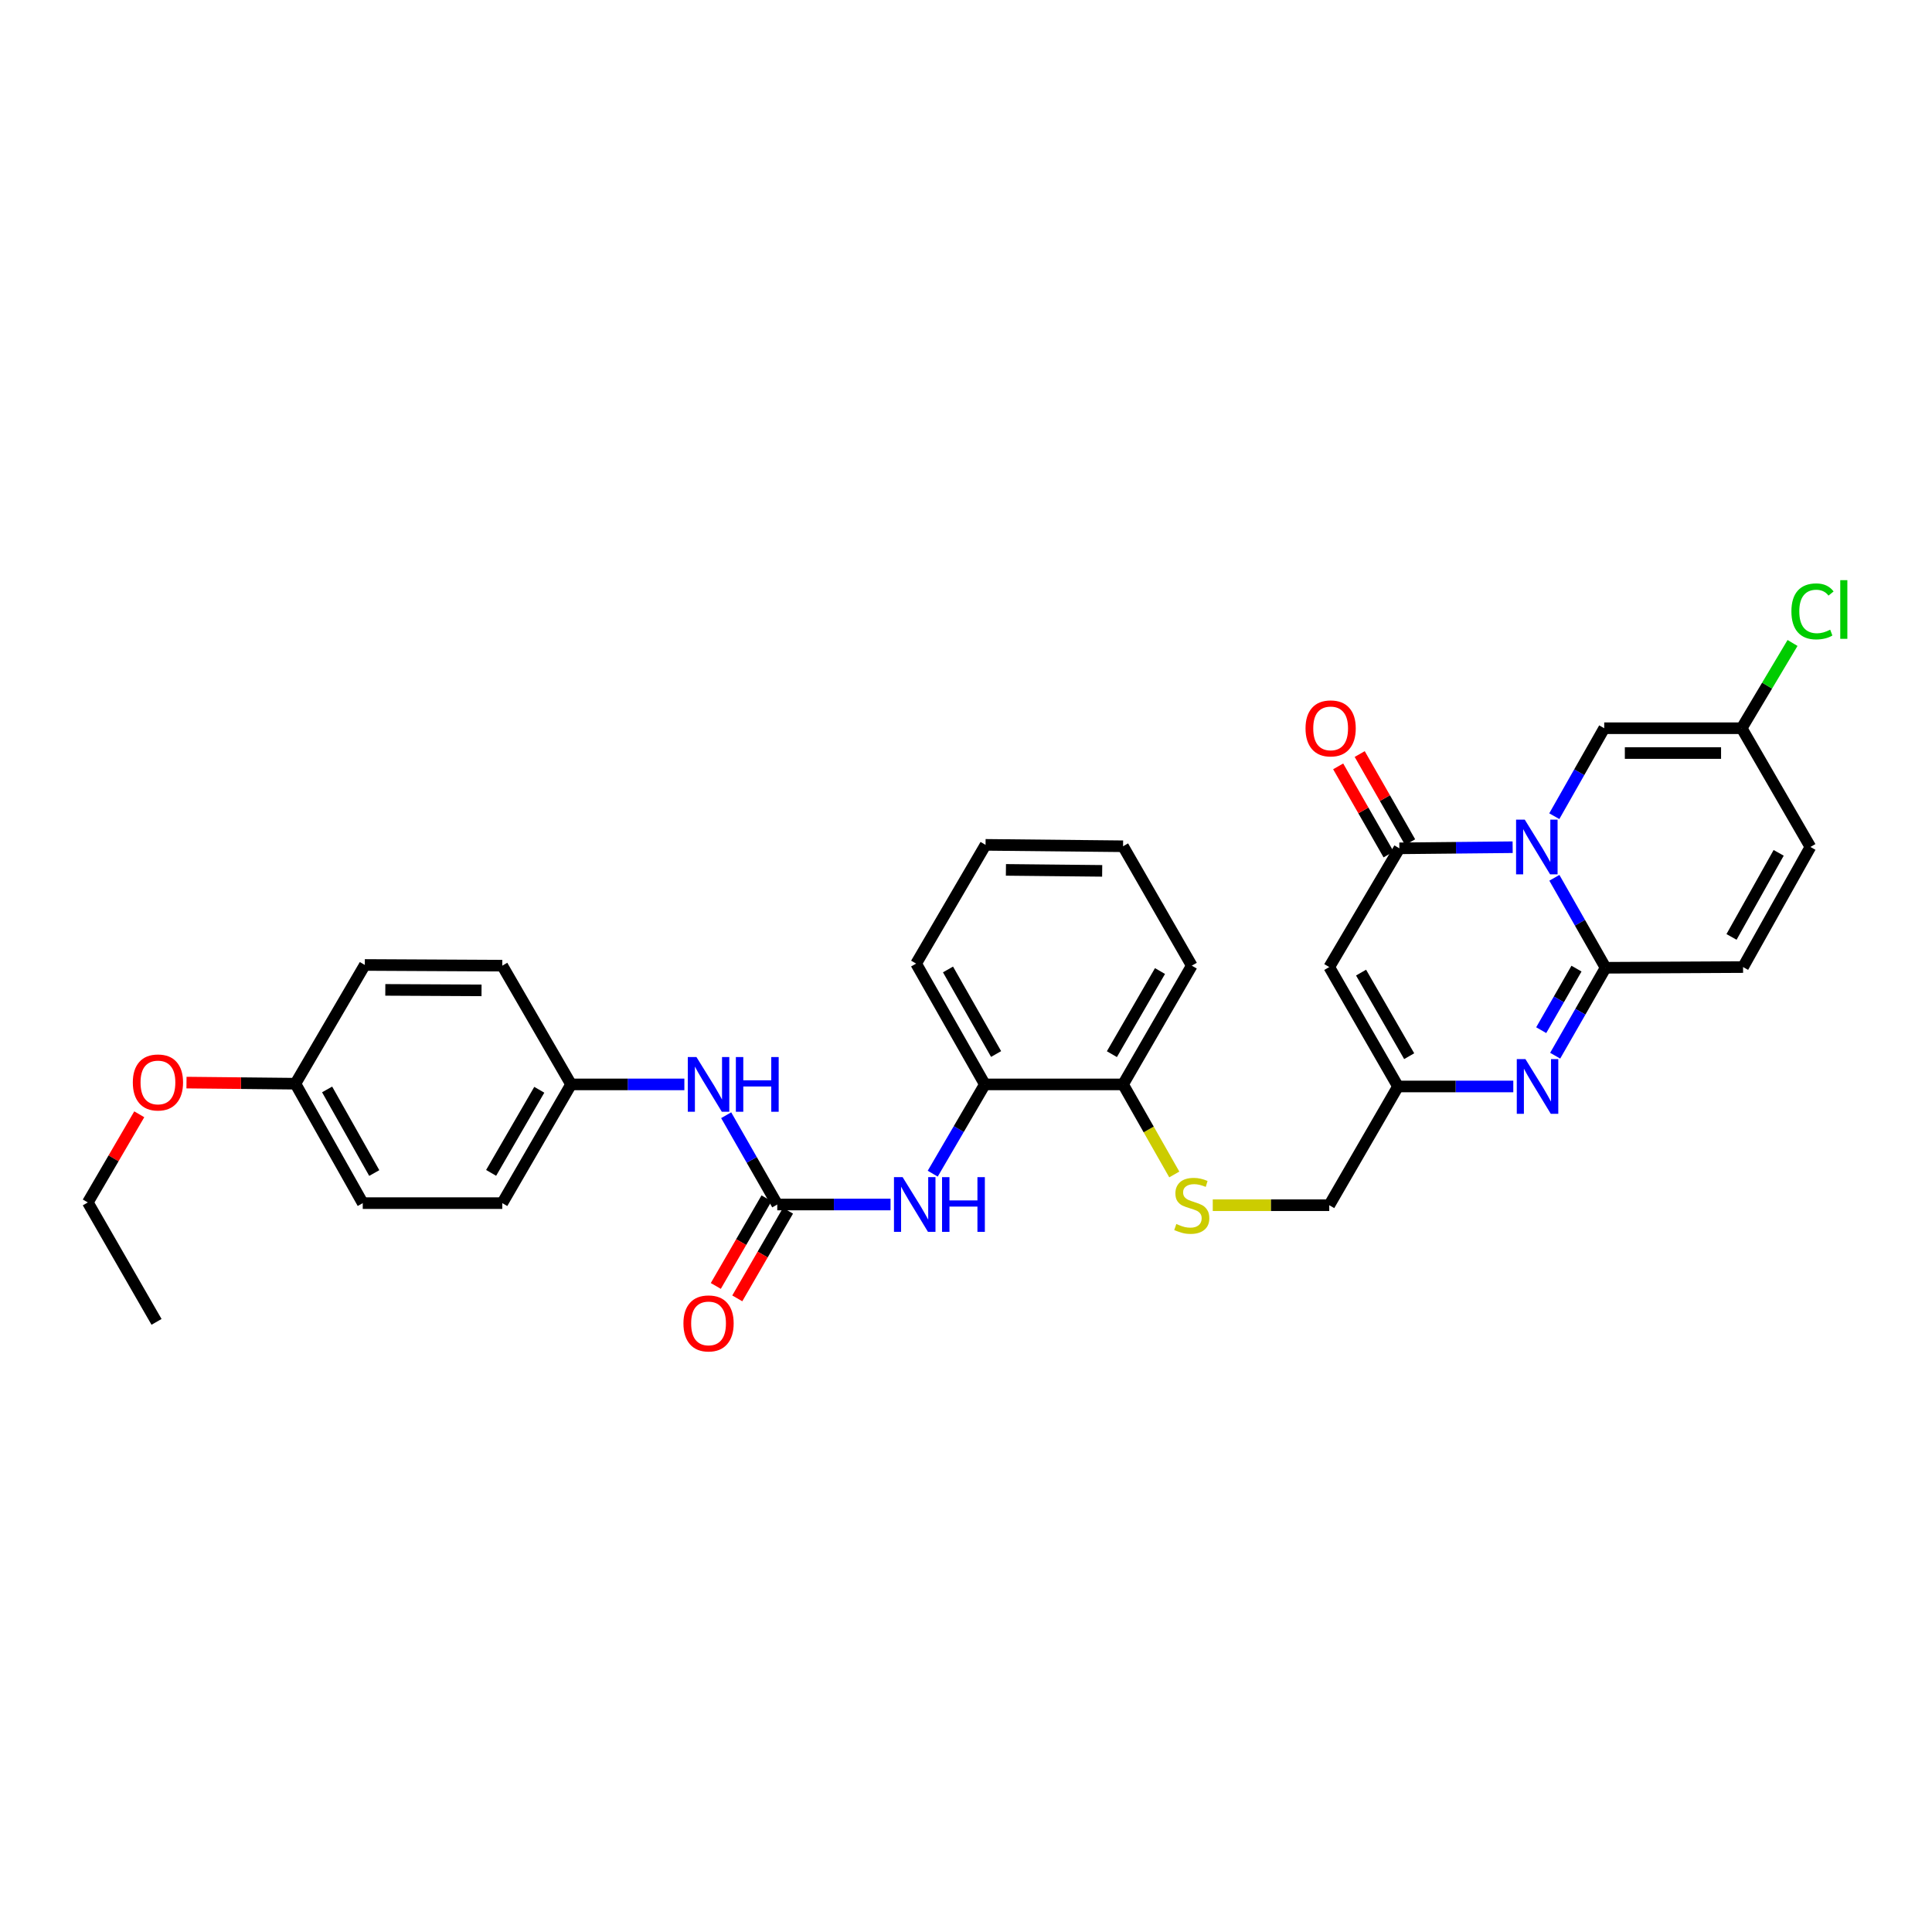 <?xml version='1.0' encoding='iso-8859-1'?>
<svg version='1.1' baseProfile='full'
              xmlns='http://www.w3.org/2000/svg'
                      xmlns:rdkit='http://www.rdkit.org/xml'
                      xmlns:xlink='http://www.w3.org/1999/xlink'
                  xml:space='preserve'
width='1000px' height='1000px' viewBox='0 0 1000 1000'>
<!-- END OF HEADER -->
<rect style='opacity:1.0;fill:#FFFFFF;stroke:none' width='1000' height='1000' x='0' y='0'> </rect>
<path class='bond-0' d='M 804.542,454.348 L 817.792,477.633' style='fill:none;fill-rule:evenodd;stroke:#0000FF;stroke-width:6px;stroke-linecap:butt;stroke-linejoin:miter;stroke-opacity:1' />
<path class='bond-0' d='M 817.792,477.633 L 831.043,500.919' style='fill:none;fill-rule:evenodd;stroke:#000000;stroke-width:6px;stroke-linecap:butt;stroke-linejoin:miter;stroke-opacity:1' />
<path class='bond-1' d='M 782.942,438.513 L 753.624,438.804' style='fill:none;fill-rule:evenodd;stroke:#0000FF;stroke-width:6px;stroke-linecap:butt;stroke-linejoin:miter;stroke-opacity:1' />
<path class='bond-1' d='M 753.624,438.804 L 724.305,439.095' style='fill:none;fill-rule:evenodd;stroke:#000000;stroke-width:6px;stroke-linecap:butt;stroke-linejoin:miter;stroke-opacity:1' />
<path class='bond-6' d='M 804.501,422.462 L 817.422,399.696' style='fill:none;fill-rule:evenodd;stroke:#0000FF;stroke-width:6px;stroke-linecap:butt;stroke-linejoin:miter;stroke-opacity:1' />
<path class='bond-6' d='M 817.422,399.696 L 830.343,376.929' style='fill:none;fill-rule:evenodd;stroke:#000000;stroke-width:6px;stroke-linecap:butt;stroke-linejoin:miter;stroke-opacity:1' />
<path class='bond-2' d='M 831.043,500.919 L 818,523.672' style='fill:none;fill-rule:evenodd;stroke:#000000;stroke-width:6px;stroke-linecap:butt;stroke-linejoin:miter;stroke-opacity:1' />
<path class='bond-2' d='M 818,523.672 L 804.957,546.426' style='fill:none;fill-rule:evenodd;stroke:#0000FF;stroke-width:6px;stroke-linecap:butt;stroke-linejoin:miter;stroke-opacity:1' />
<path class='bond-2' d='M 815.988,501.358 L 806.858,517.286' style='fill:none;fill-rule:evenodd;stroke:#000000;stroke-width:6px;stroke-linecap:butt;stroke-linejoin:miter;stroke-opacity:1' />
<path class='bond-2' d='M 806.858,517.286 L 797.728,533.213' style='fill:none;fill-rule:evenodd;stroke:#0000FF;stroke-width:6px;stroke-linecap:butt;stroke-linejoin:miter;stroke-opacity:1' />
<path class='bond-7' d='M 831.043,500.919 L 902.205,500.555' style='fill:none;fill-rule:evenodd;stroke:#000000;stroke-width:6px;stroke-linecap:butt;stroke-linejoin:miter;stroke-opacity:1' />
<path class='bond-3' d='M 724.305,439.095 L 688.018,500.555' style='fill:none;fill-rule:evenodd;stroke:#000000;stroke-width:6px;stroke-linecap:butt;stroke-linejoin:miter;stroke-opacity:1' />
<path class='bond-14' d='M 729.879,435.906 L 716.83,413.099' style='fill:none;fill-rule:evenodd;stroke:#000000;stroke-width:6px;stroke-linecap:butt;stroke-linejoin:miter;stroke-opacity:1' />
<path class='bond-14' d='M 716.83,413.099 L 703.781,390.291' style='fill:none;fill-rule:evenodd;stroke:#FF0000;stroke-width:6px;stroke-linecap:butt;stroke-linejoin:miter;stroke-opacity:1' />
<path class='bond-14' d='M 718.732,442.284 L 705.683,419.476' style='fill:none;fill-rule:evenodd;stroke:#000000;stroke-width:6px;stroke-linecap:butt;stroke-linejoin:miter;stroke-opacity:1' />
<path class='bond-14' d='M 705.683,419.476 L 692.634,396.669' style='fill:none;fill-rule:evenodd;stroke:#FF0000;stroke-width:6px;stroke-linecap:butt;stroke-linejoin:miter;stroke-opacity:1' />
<path class='bond-33' d='M 783.279,562.357 L 753.439,562.357' style='fill:none;fill-rule:evenodd;stroke:#0000FF;stroke-width:6px;stroke-linecap:butt;stroke-linejoin:miter;stroke-opacity:1' />
<path class='bond-33' d='M 753.439,562.357 L 723.599,562.357' style='fill:none;fill-rule:evenodd;stroke:#000000;stroke-width:6px;stroke-linecap:butt;stroke-linejoin:miter;stroke-opacity:1' />
<path class='bond-4' d='M 688.018,500.555 L 723.599,562.357' style='fill:none;fill-rule:evenodd;stroke:#000000;stroke-width:6px;stroke-linecap:butt;stroke-linejoin:miter;stroke-opacity:1' />
<path class='bond-4' d='M 704.485,503.417 L 729.392,546.679' style='fill:none;fill-rule:evenodd;stroke:#000000;stroke-width:6px;stroke-linecap:butt;stroke-linejoin:miter;stroke-opacity:1' />
<path class='bond-17' d='M 723.599,562.357 L 688.018,623.816' style='fill:none;fill-rule:evenodd;stroke:#000000;stroke-width:6px;stroke-linecap:butt;stroke-linejoin:miter;stroke-opacity:1' />
<path class='bond-5' d='M 402.31,623.452 L 431.625,623.452' style='fill:none;fill-rule:evenodd;stroke:#000000;stroke-width:6px;stroke-linecap:butt;stroke-linejoin:miter;stroke-opacity:1' />
<path class='bond-5' d='M 431.625,623.452 L 460.94,623.452' style='fill:none;fill-rule:evenodd;stroke:#0000FF;stroke-width:6px;stroke-linecap:butt;stroke-linejoin:miter;stroke-opacity:1' />
<path class='bond-12' d='M 402.31,623.452 L 389.09,600.345' style='fill:none;fill-rule:evenodd;stroke:#000000;stroke-width:6px;stroke-linecap:butt;stroke-linejoin:miter;stroke-opacity:1' />
<path class='bond-12' d='M 389.09,600.345 L 375.869,577.237' style='fill:none;fill-rule:evenodd;stroke:#0000FF;stroke-width:6px;stroke-linecap:butt;stroke-linejoin:miter;stroke-opacity:1' />
<path class='bond-16' d='M 396.753,620.236 L 383.626,642.918' style='fill:none;fill-rule:evenodd;stroke:#000000;stroke-width:6px;stroke-linecap:butt;stroke-linejoin:miter;stroke-opacity:1' />
<path class='bond-16' d='M 383.626,642.918 L 370.5,665.6' style='fill:none;fill-rule:evenodd;stroke:#FF0000;stroke-width:6px;stroke-linecap:butt;stroke-linejoin:miter;stroke-opacity:1' />
<path class='bond-16' d='M 407.868,626.669 L 394.742,649.351' style='fill:none;fill-rule:evenodd;stroke:#000000;stroke-width:6px;stroke-linecap:butt;stroke-linejoin:miter;stroke-opacity:1' />
<path class='bond-16' d='M 394.742,649.351 L 381.615,672.033' style='fill:none;fill-rule:evenodd;stroke:#FF0000;stroke-width:6px;stroke-linecap:butt;stroke-linejoin:miter;stroke-opacity:1' />
<path class='bond-9' d='M 830.343,376.929 L 901.492,376.929' style='fill:none;fill-rule:evenodd;stroke:#000000;stroke-width:6px;stroke-linecap:butt;stroke-linejoin:miter;stroke-opacity:1' />
<path class='bond-9' d='M 841.016,389.772 L 890.82,389.772' style='fill:none;fill-rule:evenodd;stroke:#000000;stroke-width:6px;stroke-linecap:butt;stroke-linejoin:miter;stroke-opacity:1' />
<path class='bond-32' d='M 902.205,500.555 L 937.066,438.389' style='fill:none;fill-rule:evenodd;stroke:#000000;stroke-width:6px;stroke-linecap:butt;stroke-linejoin:miter;stroke-opacity:1' />
<path class='bond-32' d='M 896.233,484.948 L 920.635,441.432' style='fill:none;fill-rule:evenodd;stroke:#000000;stroke-width:6px;stroke-linecap:butt;stroke-linejoin:miter;stroke-opacity:1' />
<path class='bond-8' d='M 482.777,607.493 L 496.265,584.39' style='fill:none;fill-rule:evenodd;stroke:#0000FF;stroke-width:6px;stroke-linecap:butt;stroke-linejoin:miter;stroke-opacity:1' />
<path class='bond-8' d='M 496.265,584.39 L 509.754,561.286' style='fill:none;fill-rule:evenodd;stroke:#000000;stroke-width:6px;stroke-linecap:butt;stroke-linejoin:miter;stroke-opacity:1' />
<path class='bond-10' d='M 901.492,376.929 L 937.066,438.389' style='fill:none;fill-rule:evenodd;stroke:#000000;stroke-width:6px;stroke-linecap:butt;stroke-linejoin:miter;stroke-opacity:1' />
<path class='bond-19' d='M 901.492,376.929 L 914.653,354.864' style='fill:none;fill-rule:evenodd;stroke:#000000;stroke-width:6px;stroke-linecap:butt;stroke-linejoin:miter;stroke-opacity:1' />
<path class='bond-19' d='M 914.653,354.864 L 927.814,332.799' style='fill:none;fill-rule:evenodd;stroke:#00CC00;stroke-width:6px;stroke-linecap:butt;stroke-linejoin:miter;stroke-opacity:1' />
<path class='bond-11' d='M 509.754,561.286 L 581.295,561.286' style='fill:none;fill-rule:evenodd;stroke:#000000;stroke-width:6px;stroke-linecap:butt;stroke-linejoin:miter;stroke-opacity:1' />
<path class='bond-26' d='M 509.754,561.286 L 474.187,498.757' style='fill:none;fill-rule:evenodd;stroke:#000000;stroke-width:6px;stroke-linecap:butt;stroke-linejoin:miter;stroke-opacity:1' />
<path class='bond-26' d='M 515.582,545.557 L 490.685,501.787' style='fill:none;fill-rule:evenodd;stroke:#000000;stroke-width:6px;stroke-linecap:butt;stroke-linejoin:miter;stroke-opacity:1' />
<path class='bond-18' d='M 354.224,561.286 L 324.906,561.286' style='fill:none;fill-rule:evenodd;stroke:#0000FF;stroke-width:6px;stroke-linecap:butt;stroke-linejoin:miter;stroke-opacity:1' />
<path class='bond-18' d='M 324.906,561.286 L 295.588,561.286' style='fill:none;fill-rule:evenodd;stroke:#000000;stroke-width:6px;stroke-linecap:butt;stroke-linejoin:miter;stroke-opacity:1' />
<path class='bond-13' d='M 627.721,623.816 L 657.869,623.816' style='fill:none;fill-rule:evenodd;stroke:#CCCC00;stroke-width:6px;stroke-linecap:butt;stroke-linejoin:miter;stroke-opacity:1' />
<path class='bond-13' d='M 657.869,623.816 L 688.018,623.816' style='fill:none;fill-rule:evenodd;stroke:#000000;stroke-width:6px;stroke-linecap:butt;stroke-linejoin:miter;stroke-opacity:1' />
<path class='bond-15' d='M 607.808,607.898 L 594.551,584.592' style='fill:none;fill-rule:evenodd;stroke:#CCCC00;stroke-width:6px;stroke-linecap:butt;stroke-linejoin:miter;stroke-opacity:1' />
<path class='bond-15' d='M 594.551,584.592 L 581.295,561.286' style='fill:none;fill-rule:evenodd;stroke:#000000;stroke-width:6px;stroke-linecap:butt;stroke-linejoin:miter;stroke-opacity:1' />
<path class='bond-27' d='M 581.295,561.286 L 616.862,499.827' style='fill:none;fill-rule:evenodd;stroke:#000000;stroke-width:6px;stroke-linecap:butt;stroke-linejoin:miter;stroke-opacity:1' />
<path class='bond-27' d='M 575.514,545.635 L 600.411,502.613' style='fill:none;fill-rule:evenodd;stroke:#000000;stroke-width:6px;stroke-linecap:butt;stroke-linejoin:miter;stroke-opacity:1' />
<path class='bond-21' d='M 295.588,561.286 L 259.978,499.827' style='fill:none;fill-rule:evenodd;stroke:#000000;stroke-width:6px;stroke-linecap:butt;stroke-linejoin:miter;stroke-opacity:1' />
<path class='bond-22' d='M 295.588,561.286 L 259.978,622.739' style='fill:none;fill-rule:evenodd;stroke:#000000;stroke-width:6px;stroke-linecap:butt;stroke-linejoin:miter;stroke-opacity:1' />
<path class='bond-22' d='M 279.134,564.065 L 254.207,607.082' style='fill:none;fill-rule:evenodd;stroke:#000000;stroke-width:6px;stroke-linecap:butt;stroke-linejoin:miter;stroke-opacity:1' />
<path class='bond-20' d='M 152.898,560.923 L 187.759,622.739' style='fill:none;fill-rule:evenodd;stroke:#000000;stroke-width:6px;stroke-linecap:butt;stroke-linejoin:miter;stroke-opacity:1' />
<path class='bond-20' d='M 169.314,563.886 L 193.716,607.158' style='fill:none;fill-rule:evenodd;stroke:#000000;stroke-width:6px;stroke-linecap:butt;stroke-linejoin:miter;stroke-opacity:1' />
<path class='bond-25' d='M 152.898,560.923 L 124.713,560.634' style='fill:none;fill-rule:evenodd;stroke:#000000;stroke-width:6px;stroke-linecap:butt;stroke-linejoin:miter;stroke-opacity:1' />
<path class='bond-25' d='M 124.713,560.634 L 96.528,560.346' style='fill:none;fill-rule:evenodd;stroke:#FF0000;stroke-width:6px;stroke-linecap:butt;stroke-linejoin:miter;stroke-opacity:1' />
<path class='bond-35' d='M 152.898,560.923 L 188.829,499.463' style='fill:none;fill-rule:evenodd;stroke:#000000;stroke-width:6px;stroke-linecap:butt;stroke-linejoin:miter;stroke-opacity:1' />
<path class='bond-24' d='M 259.978,499.827 L 188.829,499.463' style='fill:none;fill-rule:evenodd;stroke:#000000;stroke-width:6px;stroke-linecap:butt;stroke-linejoin:miter;stroke-opacity:1' />
<path class='bond-24' d='M 249.24,512.615 L 199.436,512.36' style='fill:none;fill-rule:evenodd;stroke:#000000;stroke-width:6px;stroke-linecap:butt;stroke-linejoin:miter;stroke-opacity:1' />
<path class='bond-23' d='M 259.978,622.739 L 187.759,622.739' style='fill:none;fill-rule:evenodd;stroke:#000000;stroke-width:6px;stroke-linecap:butt;stroke-linejoin:miter;stroke-opacity:1' />
<path class='bond-28' d='M 72.084,576.755 L 58.769,599.568' style='fill:none;fill-rule:evenodd;stroke:#FF0000;stroke-width:6px;stroke-linecap:butt;stroke-linejoin:miter;stroke-opacity:1' />
<path class='bond-28' d='M 58.769,599.568 L 45.455,622.382' style='fill:none;fill-rule:evenodd;stroke:#000000;stroke-width:6px;stroke-linecap:butt;stroke-linejoin:miter;stroke-opacity:1' />
<path class='bond-34' d='M 474.187,498.757 L 510.118,437.297' style='fill:none;fill-rule:evenodd;stroke:#000000;stroke-width:6px;stroke-linecap:butt;stroke-linejoin:miter;stroke-opacity:1' />
<path class='bond-31' d='M 616.862,499.827 L 581.295,438.025' style='fill:none;fill-rule:evenodd;stroke:#000000;stroke-width:6px;stroke-linecap:butt;stroke-linejoin:miter;stroke-opacity:1' />
<path class='bond-29' d='M 45.455,622.382 L 81.022,684.198' style='fill:none;fill-rule:evenodd;stroke:#000000;stroke-width:6px;stroke-linecap:butt;stroke-linejoin:miter;stroke-opacity:1' />
<path class='bond-30' d='M 510.118,437.297 L 581.295,438.025' style='fill:none;fill-rule:evenodd;stroke:#000000;stroke-width:6px;stroke-linecap:butt;stroke-linejoin:miter;stroke-opacity:1' />
<path class='bond-30' d='M 520.663,450.248 L 570.487,450.758' style='fill:none;fill-rule:evenodd;stroke:#000000;stroke-width:6px;stroke-linecap:butt;stroke-linejoin:miter;stroke-opacity:1' />
<path  class='atom-0' d='M 789.201 424.229
L 798.481 439.229
Q 799.401 440.709, 800.881 443.389
Q 802.361 446.069, 802.441 446.229
L 802.441 424.229
L 806.201 424.229
L 806.201 452.549
L 802.321 452.549
L 792.361 436.149
Q 791.201 434.229, 789.961 432.029
Q 788.761 429.829, 788.401 429.149
L 788.401 452.549
L 784.721 452.549
L 784.721 424.229
L 789.201 424.229
' fill='#0000FF'/>
<path  class='atom-3' d='M 789.565 548.197
L 798.845 563.197
Q 799.765 564.677, 801.245 567.357
Q 802.725 570.037, 802.805 570.197
L 802.805 548.197
L 806.565 548.197
L 806.565 576.517
L 802.685 576.517
L 792.725 560.117
Q 791.565 558.197, 790.325 555.997
Q 789.125 553.797, 788.765 553.117
L 788.765 576.517
L 785.085 576.517
L 785.085 548.197
L 789.565 548.197
' fill='#0000FF'/>
<path  class='atom-9' d='M 467.199 609.292
L 476.479 624.292
Q 477.399 625.772, 478.879 628.452
Q 480.359 631.132, 480.439 631.292
L 480.439 609.292
L 484.199 609.292
L 484.199 637.612
L 480.319 637.612
L 470.359 621.212
Q 469.199 619.292, 467.959 617.092
Q 466.759 614.892, 466.399 614.212
L 466.399 637.612
L 462.719 637.612
L 462.719 609.292
L 467.199 609.292
' fill='#0000FF'/>
<path  class='atom-9' d='M 487.599 609.292
L 491.439 609.292
L 491.439 621.332
L 505.919 621.332
L 505.919 609.292
L 509.759 609.292
L 509.759 637.612
L 505.919 637.612
L 505.919 624.532
L 491.439 624.532
L 491.439 637.612
L 487.599 637.612
L 487.599 609.292
' fill='#0000FF'/>
<path  class='atom-13' d='M 360.483 547.126
L 369.763 562.126
Q 370.683 563.606, 372.163 566.286
Q 373.643 568.966, 373.723 569.126
L 373.723 547.126
L 377.483 547.126
L 377.483 575.446
L 373.603 575.446
L 363.643 559.046
Q 362.483 557.126, 361.243 554.926
Q 360.043 552.726, 359.683 552.046
L 359.683 575.446
L 356.003 575.446
L 356.003 547.126
L 360.483 547.126
' fill='#0000FF'/>
<path  class='atom-13' d='M 380.883 547.126
L 384.723 547.126
L 384.723 559.166
L 399.203 559.166
L 399.203 547.126
L 403.043 547.126
L 403.043 575.446
L 399.203 575.446
L 399.203 562.366
L 384.723 562.366
L 384.723 575.446
L 380.883 575.446
L 380.883 547.126
' fill='#0000FF'/>
<path  class='atom-14' d='M 608.862 633.536
Q 609.182 633.656, 610.502 634.216
Q 611.822 634.776, 613.262 635.136
Q 614.742 635.456, 616.182 635.456
Q 618.862 635.456, 620.422 634.176
Q 621.982 632.856, 621.982 630.576
Q 621.982 629.016, 621.182 628.056
Q 620.422 627.096, 619.222 626.576
Q 618.022 626.056, 616.022 625.456
Q 613.502 624.696, 611.982 623.976
Q 610.502 623.256, 609.422 621.736
Q 608.382 620.216, 608.382 617.656
Q 608.382 614.096, 610.782 611.896
Q 613.222 609.696, 618.022 609.696
Q 621.302 609.696, 625.022 611.256
L 624.102 614.336
Q 620.702 612.936, 618.142 612.936
Q 615.382 612.936, 613.862 614.096
Q 612.342 615.216, 612.382 617.176
Q 612.382 618.696, 613.142 619.616
Q 613.942 620.536, 615.062 621.056
Q 616.222 621.576, 618.142 622.176
Q 620.702 622.976, 622.222 623.776
Q 623.742 624.576, 624.822 626.216
Q 625.942 627.816, 625.942 630.576
Q 625.942 634.496, 623.302 636.616
Q 620.702 638.696, 616.342 638.696
Q 613.822 638.696, 611.902 638.136
Q 610.022 637.616, 607.782 636.696
L 608.862 633.536
' fill='#CCCC00'/>
<path  class='atom-15' d='M 675.738 377.009
Q 675.738 370.209, 679.098 366.409
Q 682.458 362.609, 688.738 362.609
Q 695.018 362.609, 698.378 366.409
Q 701.738 370.209, 701.738 377.009
Q 701.738 383.889, 698.338 387.809
Q 694.938 391.689, 688.738 391.689
Q 682.498 391.689, 679.098 387.809
Q 675.738 383.929, 675.738 377.009
M 688.738 388.489
Q 693.058 388.489, 695.378 385.609
Q 697.738 382.689, 697.738 377.009
Q 697.738 371.449, 695.378 368.649
Q 693.058 365.809, 688.738 365.809
Q 684.418 365.809, 682.058 368.609
Q 679.738 371.409, 679.738 377.009
Q 679.738 382.729, 682.058 385.609
Q 684.418 388.489, 688.738 388.489
' fill='#FF0000'/>
<path  class='atom-17' d='M 353.743 684.992
Q 353.743 678.192, 357.103 674.392
Q 360.463 670.592, 366.743 670.592
Q 373.023 670.592, 376.383 674.392
Q 379.743 678.192, 379.743 684.992
Q 379.743 691.872, 376.343 695.792
Q 372.943 699.672, 366.743 699.672
Q 360.503 699.672, 357.103 695.792
Q 353.743 691.912, 353.743 684.992
M 366.743 696.472
Q 371.063 696.472, 373.383 693.592
Q 375.743 690.672, 375.743 684.992
Q 375.743 679.432, 373.383 676.632
Q 371.063 673.792, 366.743 673.792
Q 362.423 673.792, 360.063 676.592
Q 357.743 679.392, 357.743 684.992
Q 357.743 690.712, 360.063 693.592
Q 362.423 696.472, 366.743 696.472
' fill='#FF0000'/>
<path  class='atom-20' d='M 927.231 316.45
Q 927.231 309.41, 930.511 305.73
Q 933.831 302.01, 940.111 302.01
Q 945.951 302.01, 949.071 306.13
L 946.431 308.29
Q 944.151 305.29, 940.111 305.29
Q 935.831 305.29, 933.551 308.17
Q 931.311 311.01, 931.311 316.45
Q 931.311 322.05, 933.631 324.93
Q 935.991 327.81, 940.551 327.81
Q 943.671 327.81, 947.311 325.93
L 948.431 328.93
Q 946.951 329.89, 944.711 330.45
Q 942.471 331.01, 939.991 331.01
Q 933.831 331.01, 930.511 327.25
Q 927.231 323.49, 927.231 316.45
' fill='#00CC00'/>
<path  class='atom-20' d='M 952.511 300.29
L 956.191 300.29
L 956.191 330.65
L 952.511 330.65
L 952.511 300.29
' fill='#00CC00'/>
<path  class='atom-26' d='M 68.749 560.275
Q 68.749 553.475, 72.109 549.675
Q 75.469 545.875, 81.749 545.875
Q 88.029 545.875, 91.389 549.675
Q 94.749 553.475, 94.749 560.275
Q 94.749 567.155, 91.349 571.075
Q 87.949 574.955, 81.749 574.955
Q 75.509 574.955, 72.109 571.075
Q 68.749 567.195, 68.749 560.275
M 81.749 571.755
Q 86.069 571.755, 88.389 568.875
Q 90.749 565.955, 90.749 560.275
Q 90.749 554.715, 88.389 551.915
Q 86.069 549.075, 81.749 549.075
Q 77.429 549.075, 75.069 551.875
Q 72.749 554.675, 72.749 560.275
Q 72.749 565.995, 75.069 568.875
Q 77.429 571.755, 81.749 571.755
' fill='#FF0000'/>
</svg>
